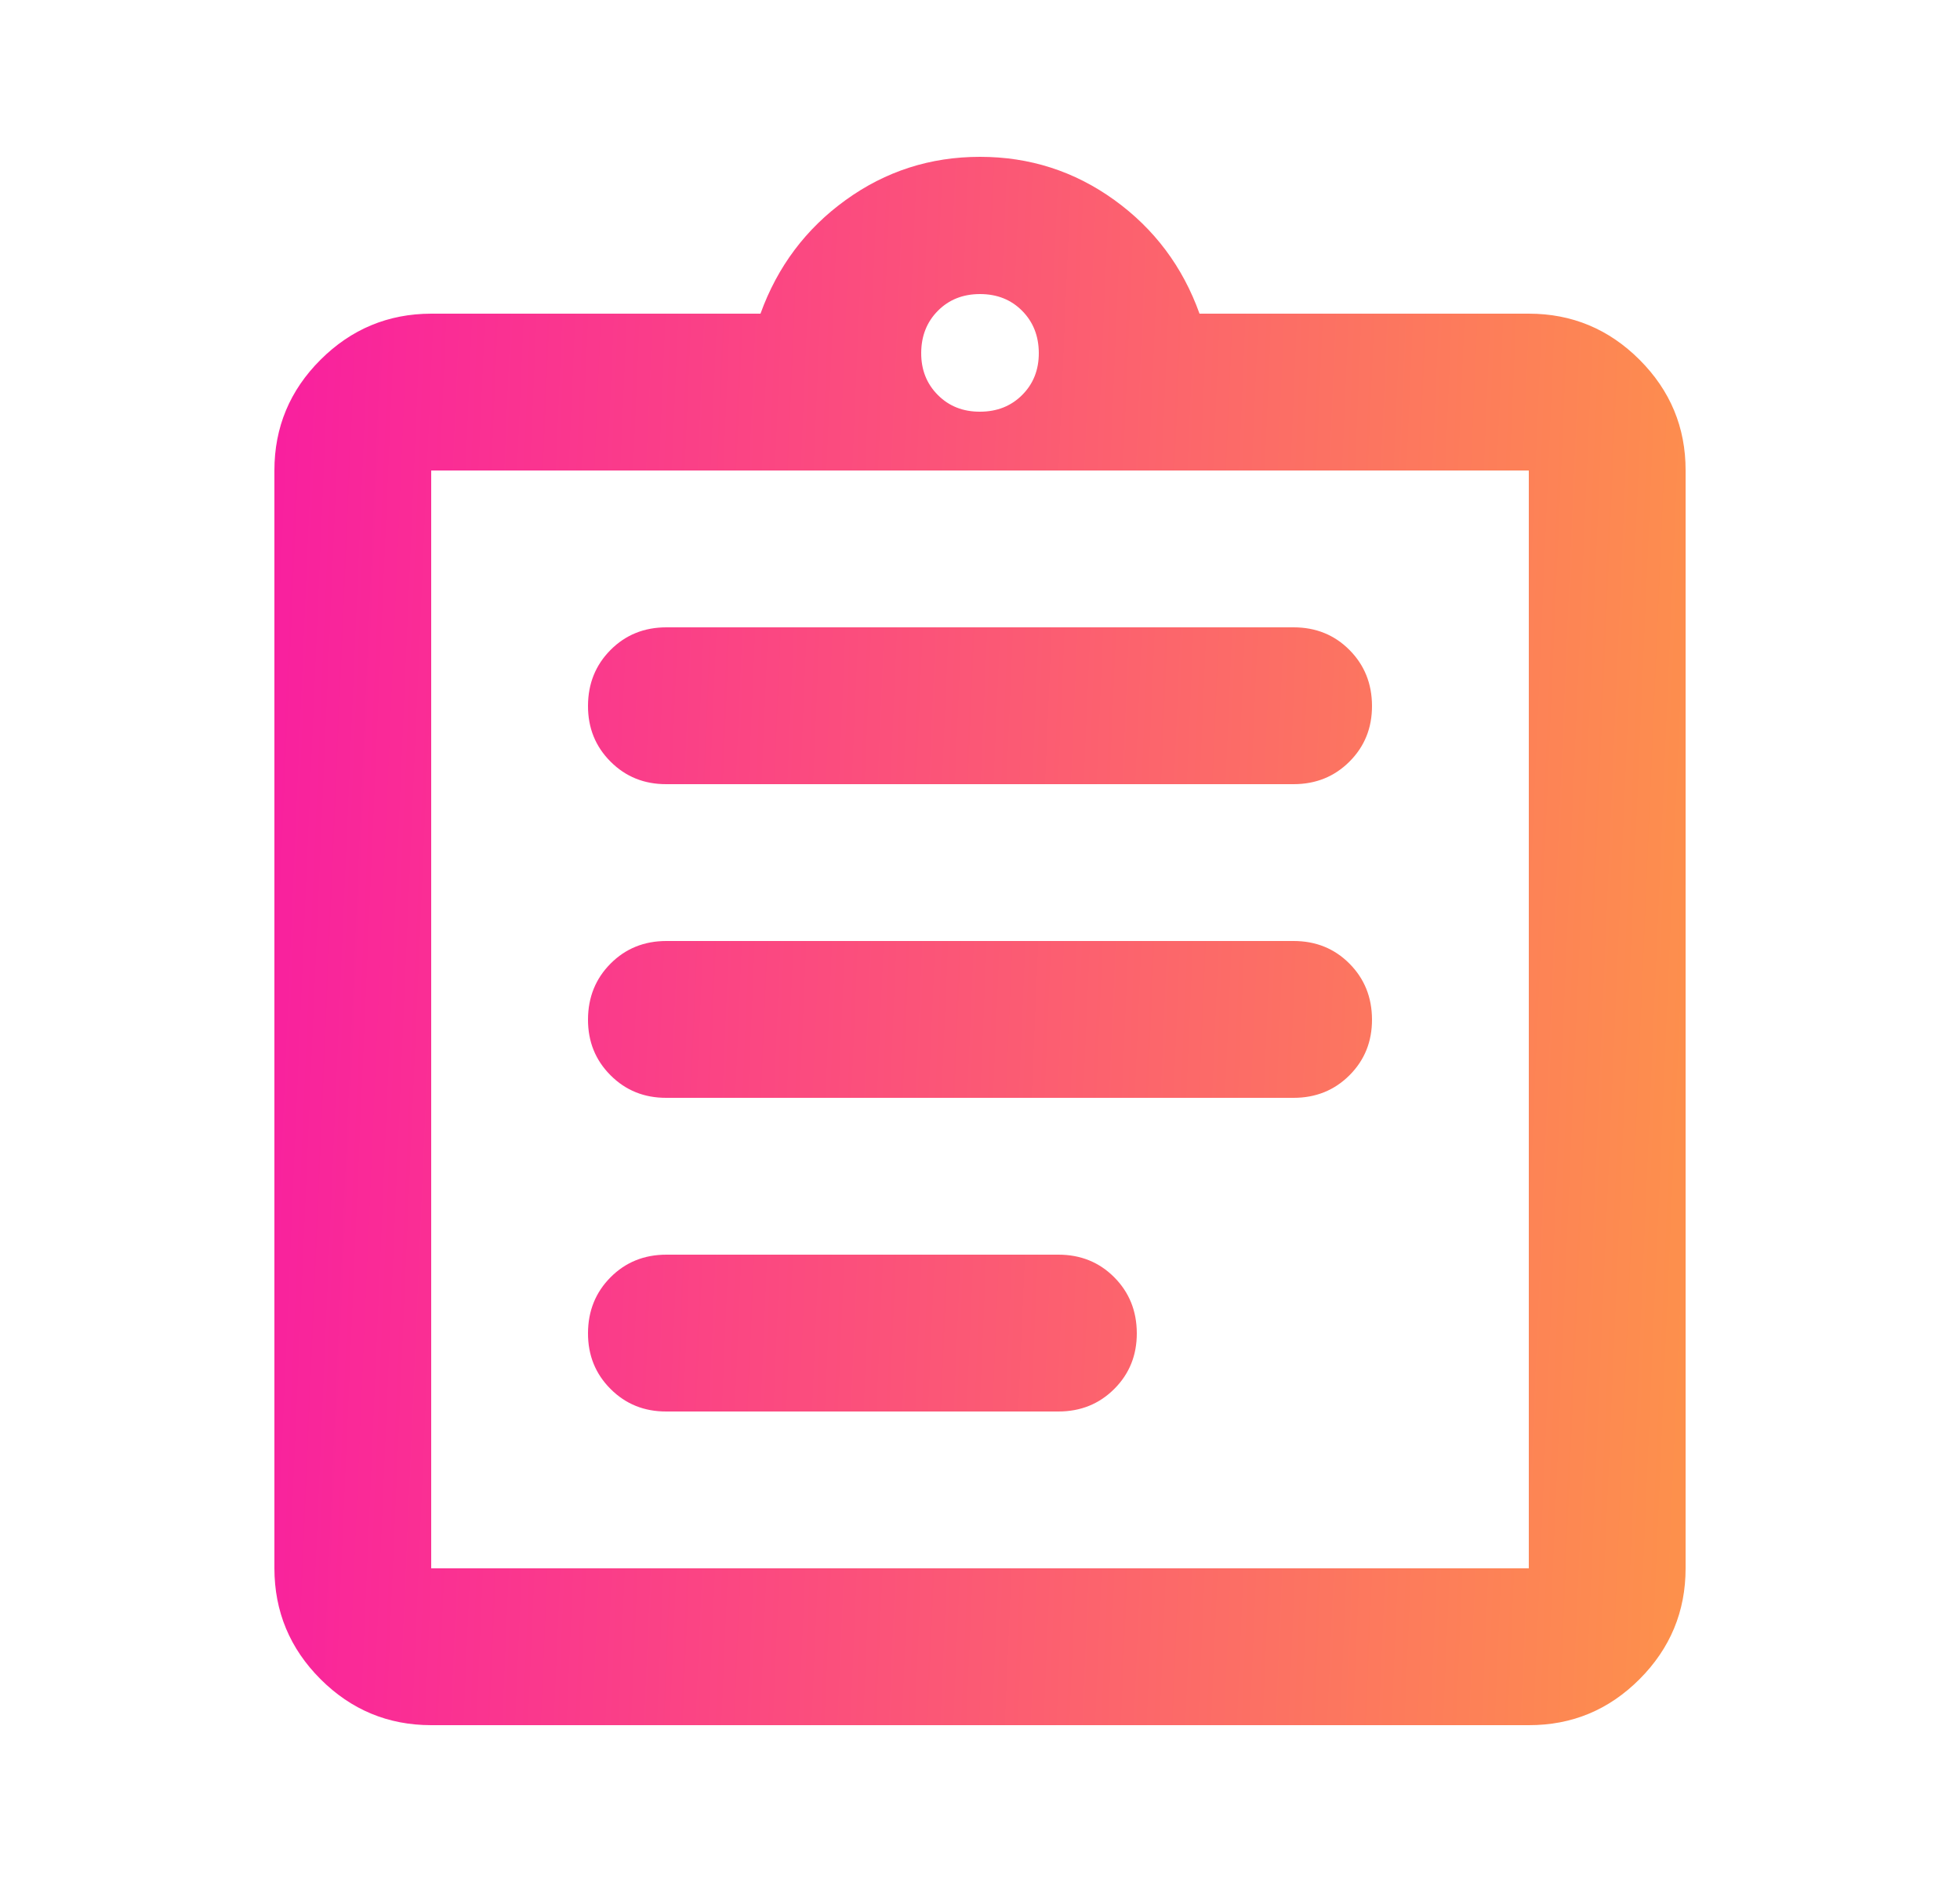 <svg width="25" height="24" viewBox="0 0 25 24" fill="none" xmlns="http://www.w3.org/2000/svg">
<g id="material-symbols:assignment-outline-rounded">
<path id="Vector" d="M5.5 22C4.95 22 4.479 21.804 4.088 21.413C3.697 21.022 3.501 20.551 3.5 20V6C3.5 5.45 3.696 4.979 4.088 4.588C4.48 4.197 4.951 4.001 5.5 4H9.7C9.917 3.4 10.279 2.917 10.788 2.55C11.297 2.183 11.867 2 12.5 2C13.133 2 13.704 2.183 14.213 2.55C14.722 2.917 15.085 3.4 15.3 4H19.5C20.05 4 20.521 4.196 20.913 4.588C21.305 4.98 21.501 5.451 21.5 6V20C21.5 20.55 21.304 21.021 20.913 21.413C20.522 21.805 20.051 22.001 19.5 22H5.5ZM5.5 20H19.5V6H5.5V20ZM8.5 18H13.5C13.783 18 14.021 17.904 14.213 17.712C14.405 17.52 14.501 17.283 14.5 17C14.499 16.717 14.403 16.48 14.212 16.288C14.021 16.096 13.783 16 13.5 16H8.5C8.217 16 7.979 16.096 7.788 16.288C7.597 16.48 7.501 16.717 7.5 17C7.499 17.283 7.595 17.52 7.788 17.713C7.981 17.906 8.218 18.001 8.5 18ZM8.5 14H16.5C16.783 14 17.021 13.904 17.213 13.712C17.405 13.52 17.501 13.283 17.5 13C17.499 12.717 17.403 12.48 17.212 12.288C17.021 12.096 16.783 12 16.5 12H8.5C8.217 12 7.979 12.096 7.788 12.288C7.597 12.48 7.501 12.717 7.5 13C7.499 13.283 7.595 13.52 7.788 13.713C7.981 13.906 8.218 14.001 8.5 14ZM8.5 10H16.5C16.783 10 17.021 9.904 17.213 9.712C17.405 9.52 17.501 9.283 17.5 9C17.499 8.717 17.403 8.48 17.212 8.288C17.021 8.096 16.783 8 16.5 8H8.5C8.217 8 7.979 8.096 7.788 8.288C7.597 8.48 7.501 8.717 7.5 9C7.499 9.283 7.595 9.52 7.788 9.713C7.981 9.906 8.218 10.001 8.5 10ZM12.5 5.25C12.717 5.25 12.896 5.179 13.038 5.037C13.18 4.895 13.251 4.716 13.25 4.5C13.249 4.284 13.178 4.105 13.037 3.963C12.896 3.821 12.717 3.75 12.5 3.75C12.283 3.75 12.104 3.821 11.963 3.963C11.822 4.105 11.751 4.284 11.75 4.5C11.749 4.716 11.82 4.895 11.963 5.038C12.106 5.181 12.285 5.251 12.5 5.25Z" fill="url(#paint0_linear_11389_7361)"/>
</g>
<defs>
<linearGradient id="paint0_linear_11389_7361" x1="-1.99" y1="12.8" x2="28.353" y2="14.097" gradientUnits="userSpaceOnUse">
<stop stop-color="#F800B6"/>
<stop offset="1" stop-color="#FFB92E"/>
</linearGradient>
</defs>
</svg>
